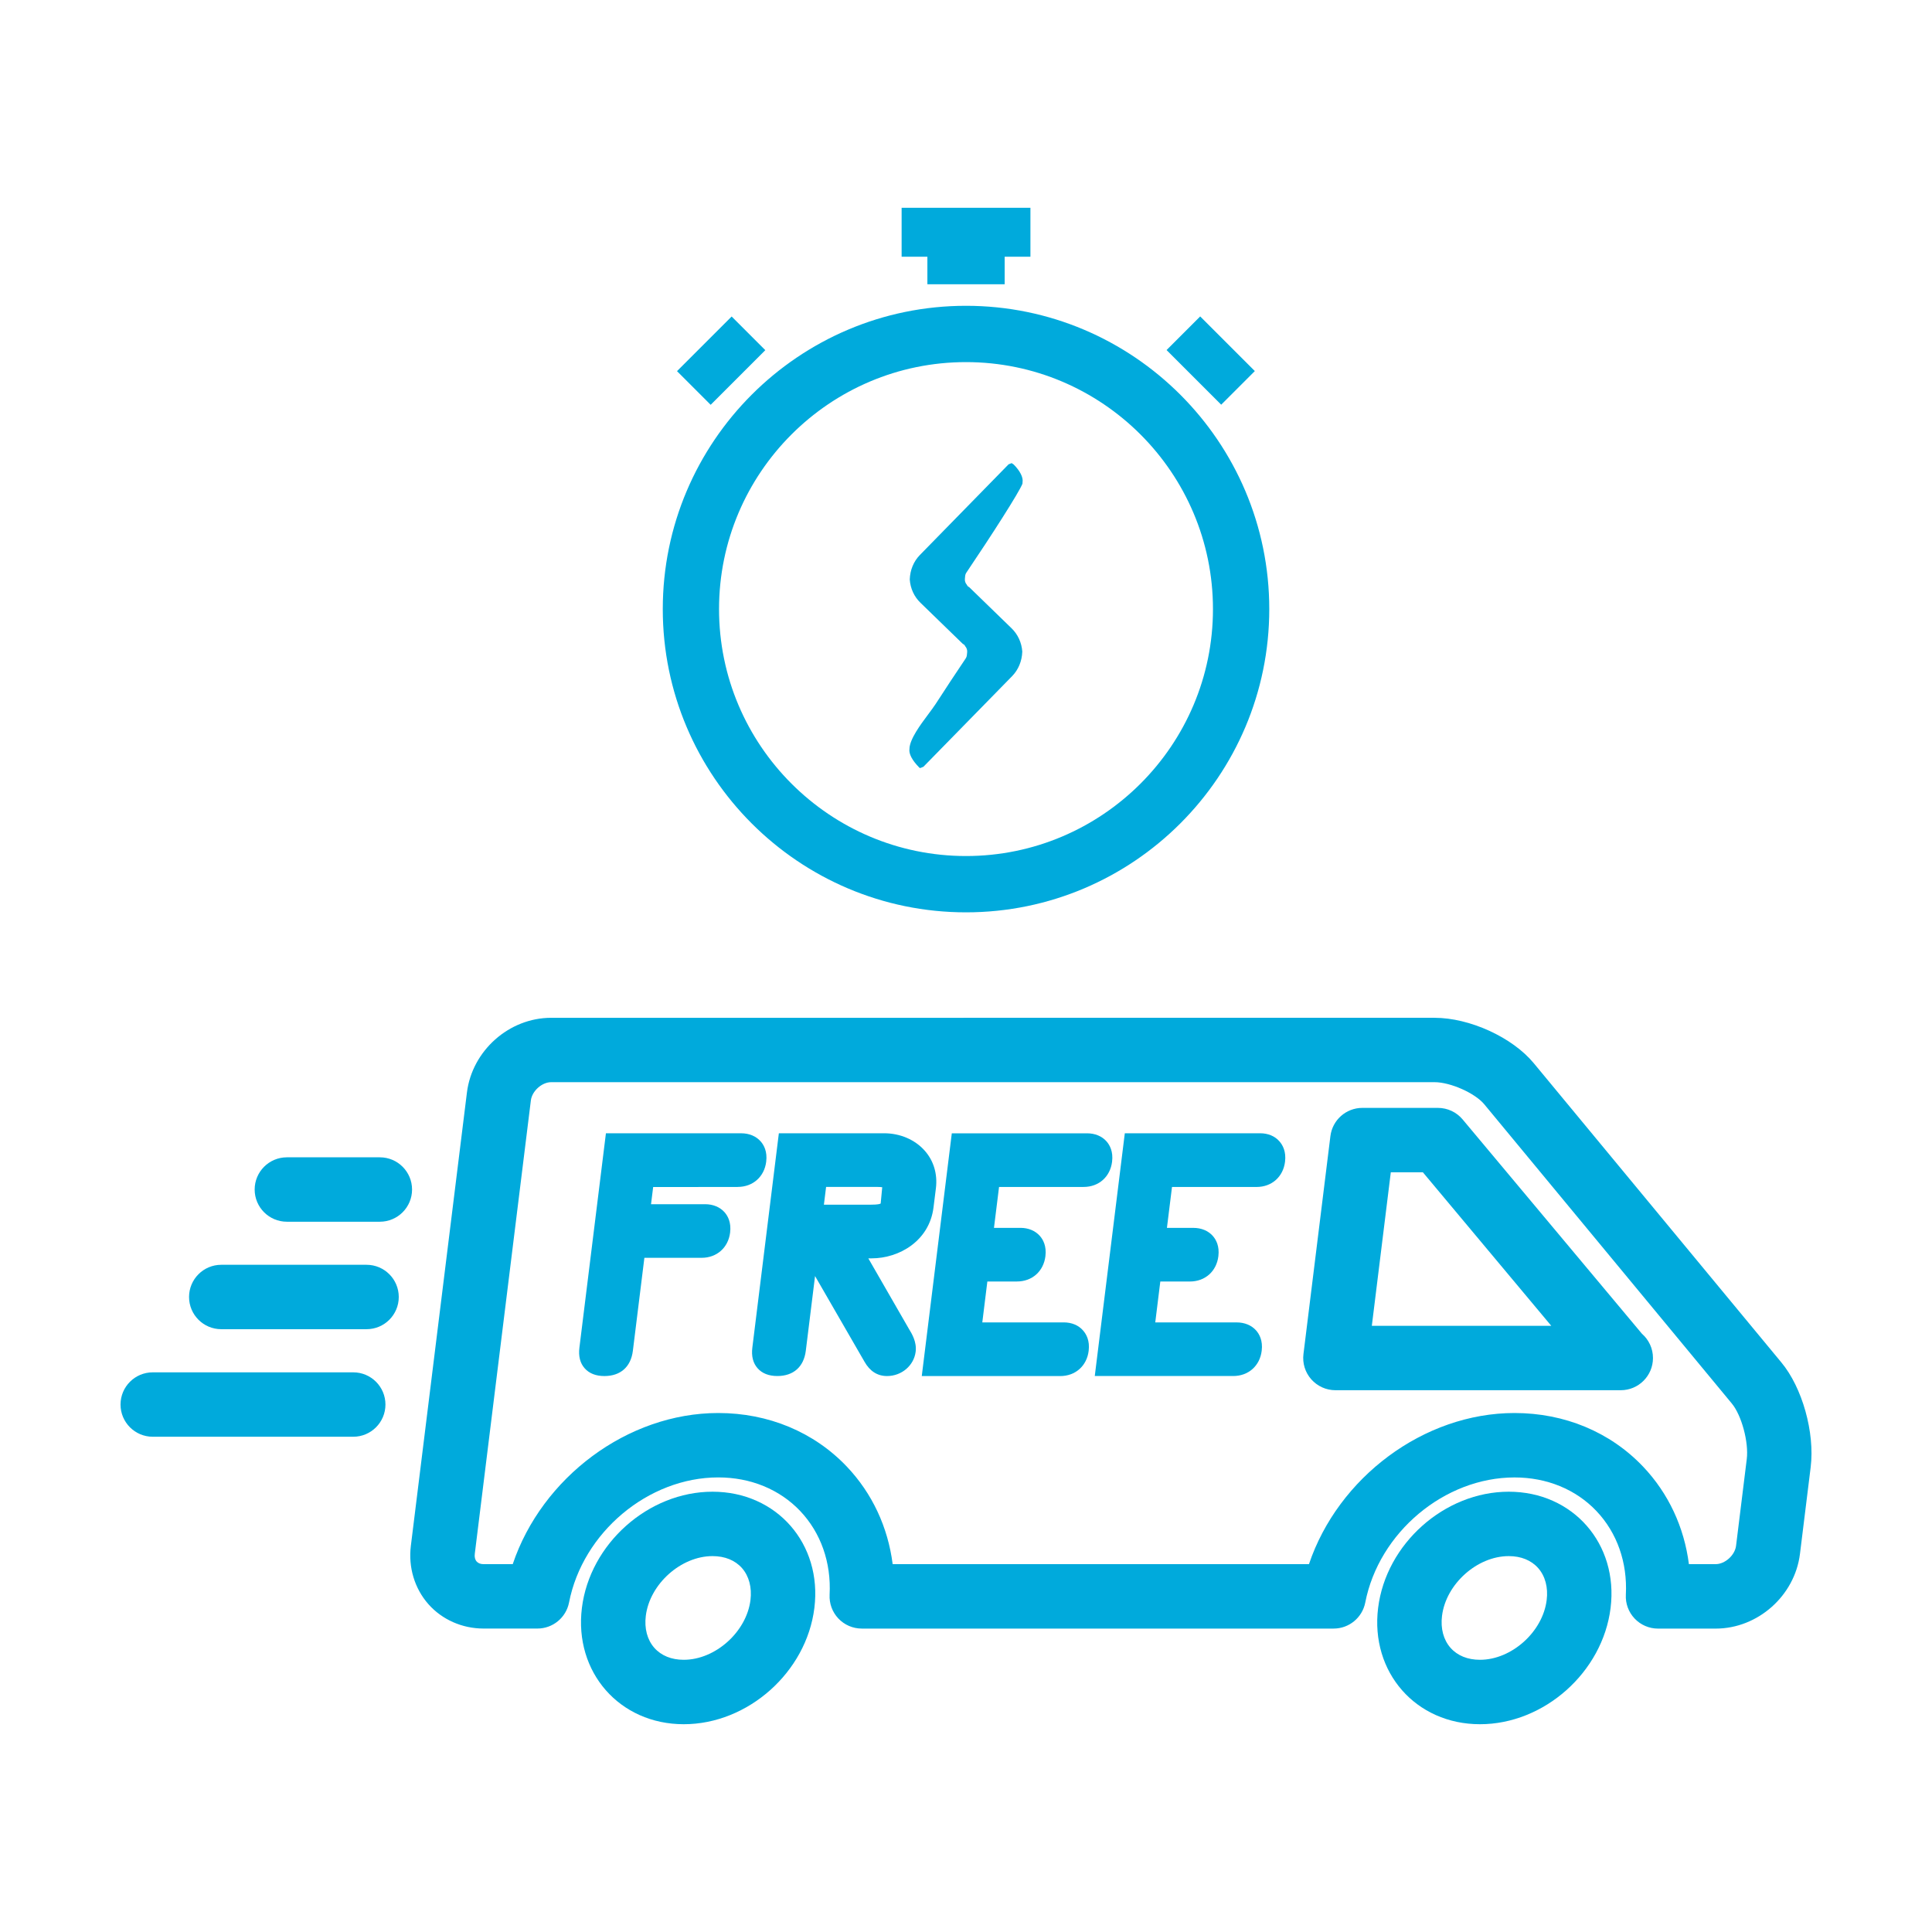 <?xml version="1.0" encoding="utf-8"?>
<!-- Generator: Adobe Illustrator 16.0.0, SVG Export Plug-In . SVG Version: 6.00 Build 0)  -->
<!DOCTYPE svg PUBLIC "-//W3C//DTD SVG 1.1//EN" "http://www.w3.org/Graphics/SVG/1.1/DTD/svg11.dtd">
<svg version="1.1" id="Layer_1" xmlns="http://www.w3.org/2000/svg" xmlns:xlink="http://www.w3.org/1999/xlink" x="0px" y="0px"
	 width="75px" height="75px" viewBox="0 0 75 75" enable-background="new 0 0 75 75" xml:space="preserve">
<g>
	<path fill="#00AADC" d="M27.66,57.908c-2.492,0-4.763,2.021-5.071,4.513s1.462,4.513,3.954,4.513s4.763-2.021,5.071-4.513
		C31.922,59.929,30.152,57.908,27.66,57.908z M29.133,62.114c-0.153,1.235-1.363,2.319-2.59,2.319c-0.479,0-0.874-0.161-1.143-0.465
		c-0.273-0.31-0.391-0.75-0.33-1.241c0.153-1.235,1.363-2.319,2.59-2.319c0.479,0,0.875,0.161,1.144,0.465
		C29.076,61.183,29.193,61.623,29.133,62.114z"/>
	<path fill="#00AADC" d="M58.569,57.908c-2.493,0-4.763,2.021-5.071,4.513c-0.308,2.492,1.462,4.513,3.955,4.513
		c2.492,0,4.762-2.021,5.07-4.513C62.831,59.929,61.062,57.908,58.569,57.908z M60.042,62.113c-0.152,1.236-1.362,2.32-2.589,2.32
		c-0.479,0-0.875-0.161-1.144-0.465c-0.273-0.31-0.391-0.75-0.33-1.24c0.152-1.236,1.363-2.32,2.59-2.32
		c0.479,0,0.874,0.161,1.143,0.465C59.985,61.183,60.103,61.623,60.042,62.113z"/>
	<path fill="#00AADC" d="M69.15,52.887l-9.611-11.616c-0.831-1.003-2.486-1.76-3.85-1.76H21.395c-1.632,0-3.067,1.274-3.269,2.901
		l-2.177,17.599c-0.103,0.831,0.145,1.655,0.681,2.262c0.532,0.602,1.313,0.947,2.141,0.947h2.092c0.598,0,1.112-0.424,1.227-1.011
		c0.531-2.724,3.076-4.856,5.793-4.856c1.252,0,2.382,0.463,3.181,1.305c0.801,0.845,1.206,1.997,1.141,3.247
		c-0.018,0.343,0.105,0.677,0.341,0.926s0.564,0.39,0.907,0.39h18.319c0.598,0,1.112-0.424,1.227-1.011
		c0.531-2.724,3.077-4.856,5.795-4.856c1.252,0,2.381,0.463,3.18,1.305c0.801,0.844,1.206,1.997,1.141,3.247
		c-0.019,0.343,0.105,0.677,0.341,0.926c0.236,0.249,0.564,0.39,0.907,0.39h2.24c1.633,0,3.07-1.274,3.271-2.901l0.416-3.368
		C70.455,55.612,69.965,53.864,69.15,52.887z M67.393,60.011c-0.046,0.364-0.43,0.709-0.791,0.709h-1.039
		c-0.183-1.435-0.793-2.747-1.776-3.783c-1.275-1.344-3.049-2.084-4.993-2.084c-3.527,0-6.848,2.506-7.98,5.867H34.653
		c-0.183-1.435-0.793-2.746-1.776-3.783c-1.275-1.344-3.049-2.084-4.994-2.084c-3.527,0-6.847,2.506-7.979,5.867h-1.133
		c-0.116,0-0.208-0.035-0.268-0.103c-0.063-0.071-0.088-0.175-0.072-0.299l2.177-17.6c0.045-0.364,0.427-0.708,0.787-0.708h34.295
		c0.614,0,1.567,0.424,1.925,0.854l9.612,11.618c0.38,0.456,0.663,1.505,0.582,2.159L67.393,60.011z"/>
	<path fill="#00AADC" d="M56.779,43.456c-0.237-0.284-0.589-0.448-0.959-0.448h-2.934c-0.631,0-1.163,0.471-1.24,1.097L50.6,52.565
		c-0.044,0.355,0.066,0.713,0.304,0.981s0.578,0.422,0.937,0.422h11.057c0.008,0.001,0.016,0.001,0.02,0c0.69,0,1.25-0.56,1.25-1.25
		c0-0.376-0.165-0.713-0.428-0.942L56.779,43.456z M53.254,51.469l0.737-5.961h1.245l4.985,5.961H53.254z"/>
	<path fill="#00AADC" d="M28.639,46.076c0.588,0,1.032-0.394,1.105-0.979c0.049-0.396-0.09-0.647-0.216-0.789
		c-0.179-0.203-0.447-0.314-0.755-0.314h-5.251l-1.029,8.32c-0.042,0.333,0.027,0.604,0.204,0.803
		c0.176,0.199,0.434,0.301,0.766,0.301c0.625,0,1.028-0.357,1.105-0.98l0.447-3.61h2.223c0.588,0,1.032-0.394,1.105-0.979
		c0.049-0.396-0.09-0.647-0.215-0.789c-0.179-0.202-0.447-0.313-0.756-0.313h-2.099l0.083-0.668H28.639z"/>
	<path fill="#00AADC" d="M36.239,46.872l0.093-0.747c0.067-0.546-0.086-1.063-0.432-1.453c-0.381-0.432-0.958-0.679-1.583-0.679
		h-4.082l-1.029,8.32c-0.042,0.333,0.027,0.604,0.204,0.803c0.176,0.199,0.434,0.301,0.766,0.301c0.625,0,1.028-0.357,1.105-0.98
		l0.359-2.901l1.919,3.325c0.209,0.369,0.503,0.557,0.875,0.557c0.567,0,1.045-0.407,1.112-0.947
		c0.047-0.381-0.151-0.704-0.262-0.884l-1.576-2.738h0.132C34.911,48.848,36.078,48.169,36.239,46.872z M32.069,46.076h1.974
		c0.096,0,0.161,0.006,0.205,0.013l-0.06,0.631c-0.025,0.017-0.106,0.045-0.365,0.045h-1.839L32.069,46.076z"/>
	<path fill="#00AADC" d="M41.294,51.335h-3.161l0.196-1.588h1.15c0.589,0,1.032-0.395,1.104-0.981
		c0.049-0.395-0.091-0.646-0.216-0.788c-0.179-0.202-0.446-0.313-0.754-0.313h-1.027l0.197-1.588h3.284
		c0.589,0,1.032-0.394,1.104-0.98c0.049-0.396-0.091-0.647-0.216-0.789c-0.179-0.202-0.447-0.313-0.755-0.313h-5.251l-1.166,9.424
		h5.375c0.589,0,1.033-0.395,1.104-0.98c0.049-0.395-0.091-0.646-0.216-0.788C41.87,51.446,41.603,51.335,41.294,51.335z"/>
	<path fill="#00AADC" d="M48.917,43.993h-5.252l-1.166,9.424h5.376c0.589,0,1.033-0.395,1.104-0.98
		c0.049-0.395-0.091-0.646-0.216-0.788c-0.179-0.202-0.446-0.313-0.755-0.313h-3.161l0.196-1.588h1.15
		c0.589,0,1.032-0.395,1.104-0.981c0.049-0.395-0.091-0.646-0.216-0.788c-0.179-0.202-0.446-0.313-0.754-0.313h-1.027l0.197-1.588
		h3.284c0.589,0,1.032-0.394,1.104-0.98c0.049-0.396-0.091-0.647-0.216-0.789C49.493,44.104,49.225,43.993,48.917,43.993z"/>
	<path fill="#00AADC" d="M14.746,44.927h-3.61c-0.69,0-1.25,0.56-1.25,1.25s0.56,1.25,1.25,1.25h3.61c0.69,0,1.25-0.56,1.25-1.25
		S15.436,44.927,14.746,44.927z"/>
	<path fill="#00AADC" d="M14.229,49.099H8.589c-0.69,0-1.25,0.56-1.25,1.25s0.56,1.25,1.25,1.25h5.641c0.69,0,1.25-0.56,1.25-1.25
		S14.92,49.099,14.229,49.099z"/>
	<path fill="#00AADC" d="M13.713,53.274H5.929c-0.69,0-1.25,0.56-1.25,1.25s0.56,1.25,1.25,1.25h7.784c0.69,0,1.25-0.56,1.25-1.25
		S14.403,53.274,13.713,53.274z"/>
	<path fill="#00AADC" d="M37.5,35.417c6.492,0,11.773-5.282,11.773-11.773c0-6.492-5.281-11.773-11.773-11.773
		c-6.49,0-11.771,5.281-11.771,11.773C25.728,30.135,31.009,35.417,37.5,35.417z M37.5,14.057c5.287,0,9.587,4.301,9.587,9.587
		c0,5.286-4.301,9.587-9.587,9.587c-5.286,0-9.587-4.301-9.587-9.587C27.913,18.357,32.213,14.057,37.5,14.057z"/>
	<path fill="#00AADC" d="M37.485,25.565c-0.391,0.581-0.778,1.167-1.159,1.757c-0.076,0.117-0.182,0.259-0.299,0.416
		c-0.285,0.382-0.718,0.959-0.722,1.336c-0.029,0.184,0.098,0.438,0.388,0.73l0.03,0.012c0.034-0.014,0.087-0.035,0.124-0.05
		c0.385-0.394,3.449-3.524,3.449-3.524c0.238-0.247,0.376-0.577,0.389-0.947c-0.024-0.35-0.174-0.672-0.42-0.909l-1.636-1.588
		c-0.055-0.034-0.068-0.037-0.094-0.095c-0.057-0.063-0.086-0.146-0.078-0.231l0.01-0.107c0.005-0.05,0.021-0.098,0.051-0.141
		c0.984-1.457,2.042-3.109,2.174-3.447c0-0.021,0-0.042,0.004-0.061c0.03-0.182-0.098-0.437-0.343-0.683
		c-0.002-0.002-0.08-0.054-0.081-0.055c-0.036,0.014-0.083,0.034-0.119,0.047c-0.389,0.397-3.448,3.525-3.447,3.524
		c-0.238,0.246-0.377,0.576-0.389,0.947c0.023,0.349,0.173,0.672,0.419,0.907l1.637,1.589c0.053,0.031,0.068,0.036,0.094,0.092
		c0.058,0.063,0.086,0.147,0.079,0.232l-0.011,0.107C37.531,25.475,37.513,25.522,37.485,25.565z"/>
	
		<rect x="27.078" y="12.503" transform="matrix(0.707 0.707 -0.707 0.707 18.098 -15.697)" fill="#00AADC" width="1.848" height="3"/>
	
		<rect x="45.502" y="13.08" transform="matrix(0.707 0.707 -0.707 0.707 23.669 -29.134)" fill="#00AADC" width="3" height="1.847"/>
	<polygon fill="#00AADC" points="36.001,11.035 39.001,11.035 39.001,9.966 40.001,9.966 40.001,8.066 35.001,8.066 35.001,9.966 
		36.001,9.966 	"/>
</g>
</svg>
